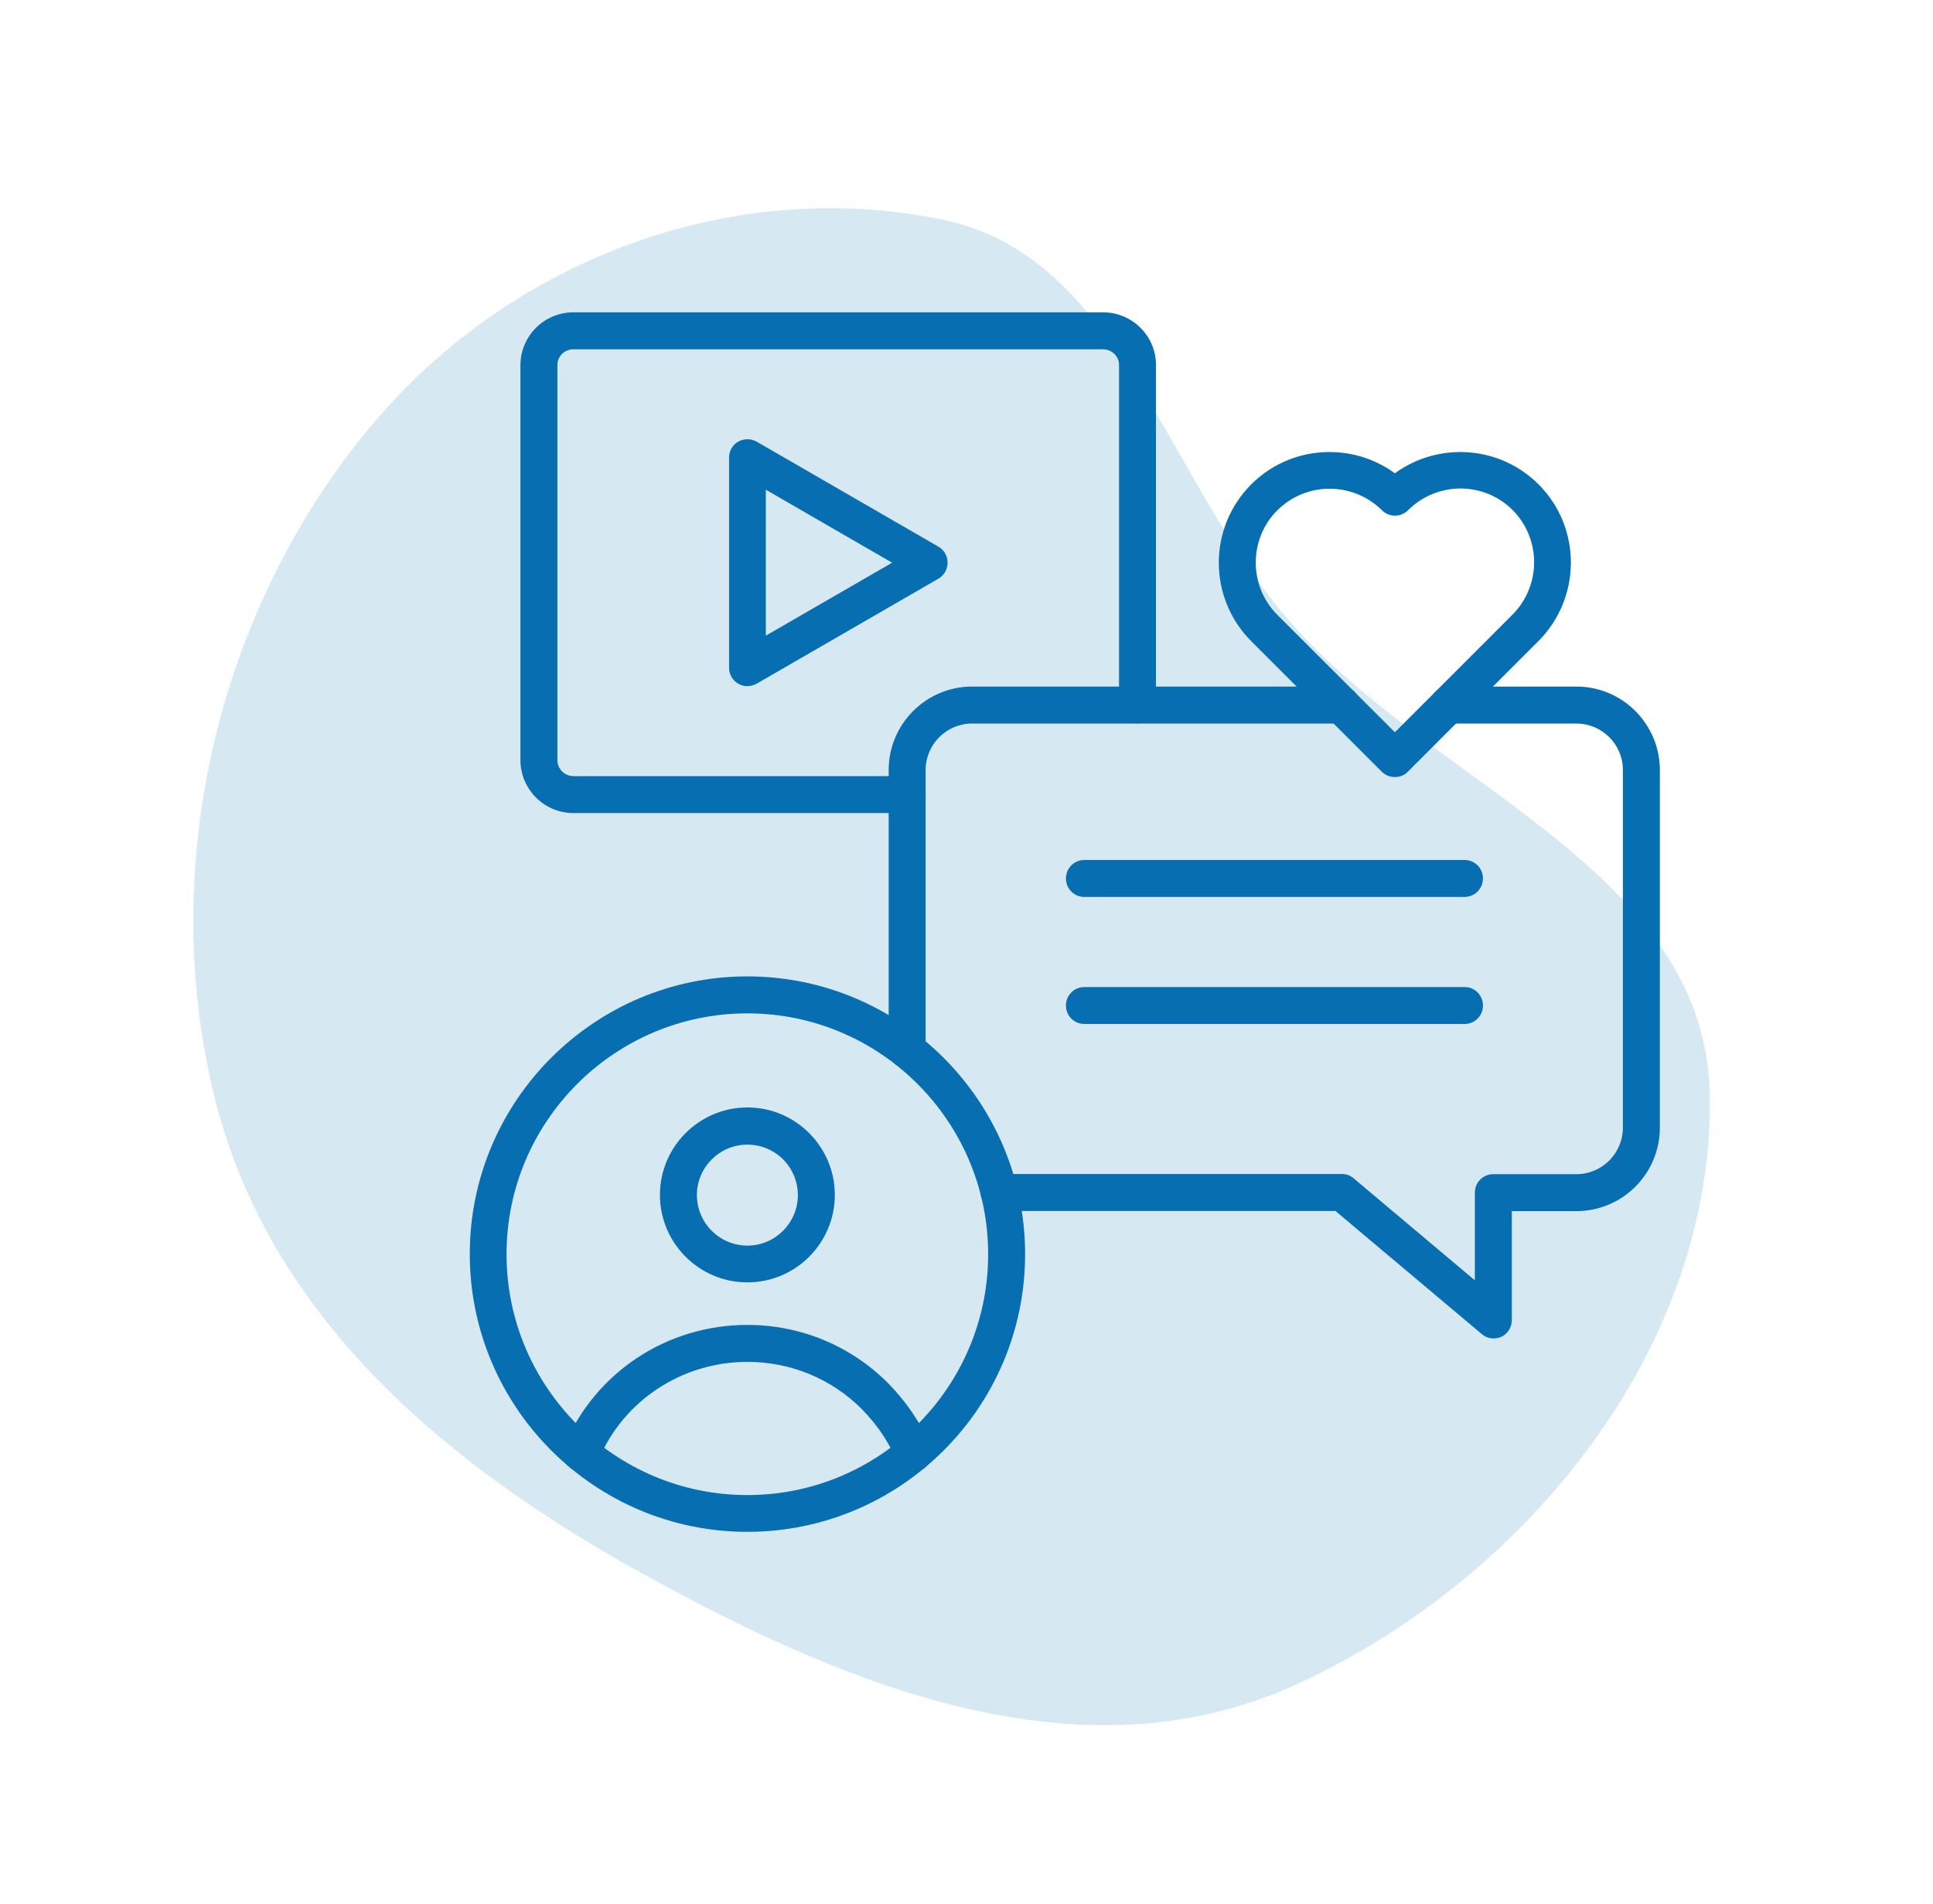 <svg xmlns="http://www.w3.org/2000/svg" width="65" height="64" viewBox="0 0 65 64" fill="none"><g clip-path="url(#clip0_1596_8173)"><path fill-rule="evenodd" clip-rule="evenodd" d="M31.779 7.404C37.66 8.657 39.265 16.168 43.347 20.864C48.285 26.546 57.472 29.241 57.5 36.997C57.531 45.673 50.965 53.331 43.476 56.681C36.358 59.864 28.609 56.757 21.748 52.985C15.178 49.373 9.003 44.376 7.174 36.725C5.295 28.861 7.43 20.334 12.501 14.292C17.26 8.62 24.788 5.914 31.779 7.404Z" fill="#D6E9F3"></path><path d="M30.504 35.92C30.158 35.92 29.883 35.645 29.883 35.299V25.888C29.883 24.338 31.145 23.082 32.689 23.082H45.111C45.456 23.082 45.732 23.358 45.732 23.703C45.732 24.049 45.456 24.325 45.111 24.325H32.689C31.824 24.325 31.126 25.029 31.126 25.888V35.299C31.126 35.638 30.85 35.92 30.504 35.92Z" fill="#076EB1"></path><path d="M50.222 44.998C50.081 44.998 49.934 44.947 49.825 44.85L44.905 40.712H33.598C33.252 40.712 32.977 40.436 32.977 40.09C32.977 39.745 33.252 39.469 33.598 39.469H45.123C45.27 39.469 45.411 39.52 45.52 39.616L49.594 43.044V40.097C49.594 39.751 49.87 39.475 50.216 39.475H53.009C53.874 39.475 54.572 38.771 54.572 37.912V25.888C54.572 25.023 53.867 24.325 53.009 24.325H48.704C48.358 24.325 48.082 24.049 48.082 23.703C48.082 23.358 48.358 23.082 48.704 23.082H53.009C54.559 23.082 55.815 24.344 55.815 25.888V37.913C55.815 39.463 54.553 40.718 53.009 40.718H50.837V44.383C50.837 44.626 50.696 44.844 50.478 44.947C50.401 44.979 50.312 44.998 50.222 44.998Z" fill="#076EB1"></path><path d="M49.246 30.155H36.465C36.119 30.155 35.844 29.879 35.844 29.534C35.844 29.188 36.119 28.912 36.465 28.912H49.246C49.592 28.912 49.867 29.188 49.867 29.534C49.867 29.873 49.592 30.155 49.246 30.155Z" fill="#076EB1"></path><path d="M49.246 34.426H36.465C36.119 34.426 35.844 34.151 35.844 33.805C35.844 33.459 36.119 33.184 36.465 33.184H49.246C49.592 33.184 49.867 33.459 49.867 33.805C49.867 34.151 49.592 34.426 49.246 34.426Z" fill="#076EB1"></path><path d="M46.905 26.124C46.745 26.124 46.585 26.066 46.463 25.944L42.075 21.556C40.621 20.102 40.621 17.738 42.075 16.284C43.388 14.971 45.451 14.849 46.905 15.912C48.366 14.849 50.422 14.971 51.736 16.284C53.19 17.738 53.183 20.102 51.729 21.556L47.334 25.951C47.225 26.066 47.066 26.124 46.905 26.124ZM44.708 16.431C44.074 16.431 43.44 16.674 42.953 17.155C41.985 18.122 41.985 19.704 42.953 20.672L46.905 24.618L50.858 20.665C51.825 19.698 51.832 18.122 50.864 17.148C49.897 16.181 48.321 16.181 47.347 17.155C47.104 17.398 46.713 17.398 46.47 17.155C45.983 16.674 45.349 16.431 44.708 16.431Z" fill="#076EB1"></path><path d="M30.505 27.335H19.281C18.301 27.335 17.5 26.535 17.5 25.555V12.268C17.506 11.294 18.301 10.5 19.281 10.5H37.09C38.071 10.5 38.871 11.294 38.871 12.268V23.697C38.871 24.043 38.596 24.318 38.25 24.318C37.904 24.318 37.629 24.043 37.629 23.697V12.268C37.629 11.98 37.385 11.743 37.091 11.743H19.281C18.986 11.743 18.743 11.98 18.743 12.268V25.555C18.743 25.849 18.986 26.093 19.281 26.093H30.505C30.851 26.093 31.126 26.368 31.126 26.714C31.126 27.06 30.851 27.335 30.505 27.335Z" fill="#076EB1"></path><path d="M25.131 23.069C25.022 23.069 24.919 23.043 24.823 22.985C24.631 22.876 24.516 22.671 24.516 22.447V15.387C24.516 15.163 24.631 14.958 24.823 14.849C25.015 14.74 25.252 14.74 25.445 14.849L31.556 18.379C31.748 18.488 31.863 18.693 31.863 18.917C31.863 19.141 31.748 19.346 31.556 19.455L25.445 22.985C25.348 23.037 25.239 23.069 25.131 23.069ZM25.752 16.464V21.371L29.999 18.918L25.752 16.464Z" fill="#076EB1"></path><path d="M25.131 51.5C19.987 51.5 15.797 47.311 15.797 42.16C15.797 37.01 19.987 32.826 25.131 32.826C30.281 32.826 34.471 37.016 34.471 42.166C34.471 47.317 30.281 51.5 25.131 51.5ZM25.131 34.069C20.666 34.069 17.033 37.701 17.033 42.166C17.033 46.632 20.666 50.264 25.131 50.264C29.596 50.264 33.228 46.632 33.228 42.166C33.228 37.701 29.596 34.069 25.131 34.069Z" fill="#076EB1"></path><path d="M30.717 49.476C30.429 49.476 30.192 49.29 30.115 49.027C29.859 48.438 29.475 47.881 28.981 47.374C27.956 46.349 26.585 45.786 25.131 45.786C22.934 45.786 20.961 47.086 20.121 49.091C19.987 49.405 19.622 49.559 19.308 49.425C18.994 49.29 18.84 48.925 18.975 48.611C20.012 46.138 22.428 44.543 25.131 44.543C26.919 44.543 28.603 45.241 29.865 46.503C30.493 47.144 30.967 47.855 31.288 48.611C31.32 48.688 31.339 48.771 31.339 48.854C31.339 49.188 31.063 49.476 30.717 49.476Z" fill="#076EB1"></path><path d="M25.132 43.113C23.511 43.113 22.191 41.794 22.191 40.173C22.191 38.552 23.511 37.232 25.132 37.232C26.753 37.232 28.072 38.552 28.072 40.173C28.072 41.794 26.753 43.113 25.132 43.113ZM25.132 38.482C24.197 38.482 23.434 39.244 23.434 40.179C23.434 41.114 24.197 41.877 25.132 41.877C26.067 41.877 26.829 41.114 26.829 40.179C26.829 39.237 26.067 38.482 25.132 38.482Z" fill="#076EB1"></path></g><defs><clipPath id="clip0_1596_8173"><rect width="52" height="52" fill="white" transform="translate(6.5 6)"></rect></clipPath></defs></svg>